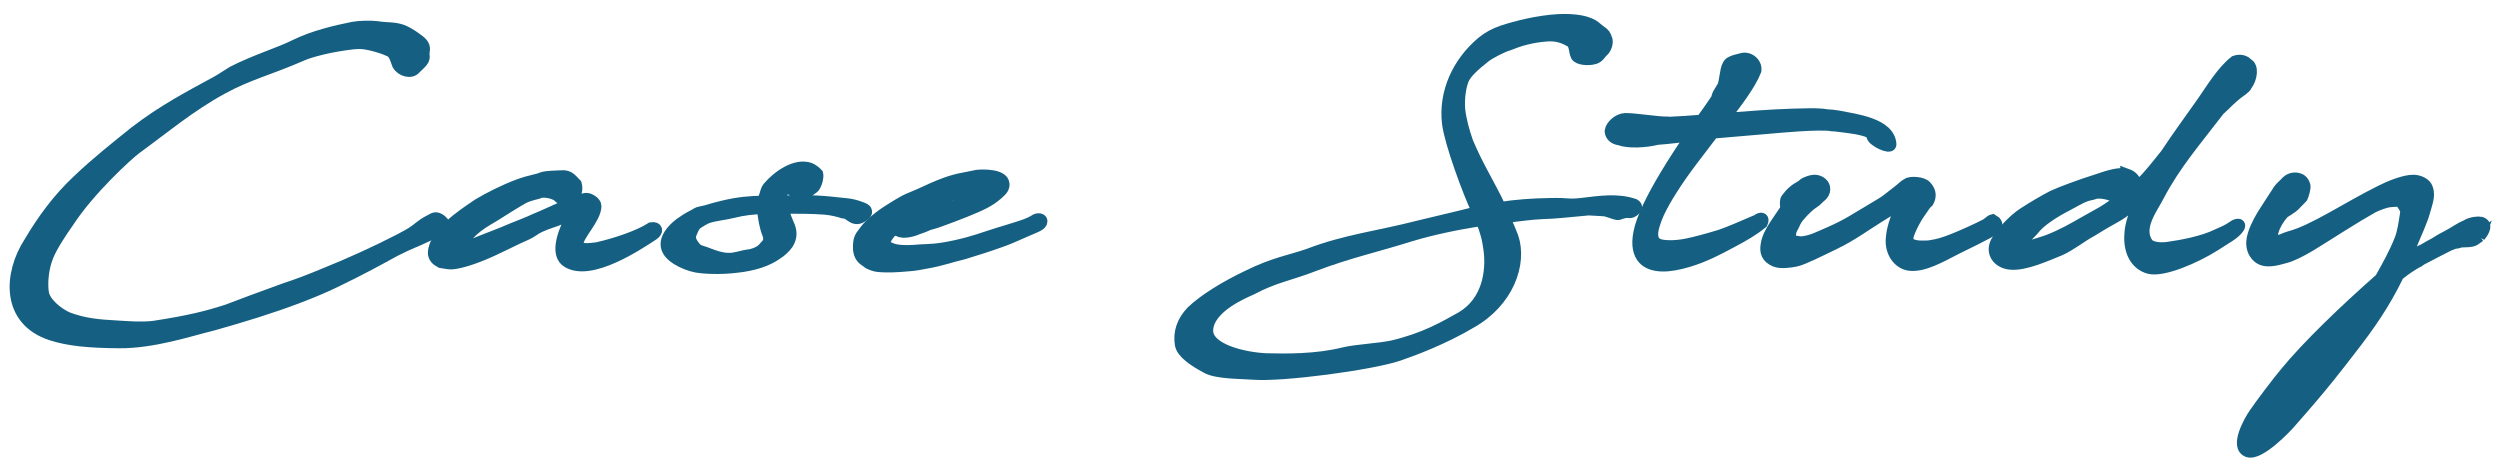 <svg fill="none" height="30" viewBox="0 0 162 30" width="162" xmlns="http://www.w3.org/2000/svg"><g fill="#156082" stroke="#156082" stroke-width=".75"><path d="m160.687 15.302-.338.241c-.245.136-.491.09-.89.121-.445.151-.215 0-.614.166l-.153.06c-.584.302-1.197.603-1.811.935-.154.121-.2.151-.246.151-.414.241-.829.513-1.228.845-.89 1.84-1.872 3.258-3.146 4.887-.767.98-1.55 2.066-3.913 4.736-.169.196-1.934 2.081-2.686 1.81-.829-.302.092-1.961.43-2.443.353-.528 1.596-2.172 2.025-2.67 1.366-1.674 3.822-4.042 6.139-6.078.461-.815.952-1.704 1.274-2.534.184-.437.276-1.131.338-1.508.077-.407.03-.453-.154-.739-.153-.226-.169-.287-.475-.256-.2.015-.399.015-.63.075-.399.106-.813.302-.89.347-.46.256-1.289.754-2.102 1.267-.584.362-1.397.89-1.904 1.192-.629.377-1.212.664-1.611.769-.599.166-1.335.392-1.796-.03-.322-.287-.429-.724-.353-1.146.077-.437.307-.965.66-1.554.169-.287.768-1.177.937-1.448.23-.407.414-.468.644-.739.276-.256.645-.256.906-.105.138.09.199.241.245.377.031.136-.092.588-.169.754-.092.106-.215.211-.399.407-.276.332-.736.498-.859.664-.215.241-.522.709-.629 1.101-.077.241-.031.392.046.558.046.106.261.106.383.075.184-.045.384-.166.66-.241 1.55-.407 3.73-1.901 5.894-2.971.521-.272 1.55-.694 2.118-.679.322 0 .798.166.905.543.138.453-.015.83-.184 1.433-.184.679-.614 1.569-.829 2.112-.123.317-.353.86-.476 1.161.185-.136.384-.256.584-.377.199-.151.414-.302.66-.392.26-.151.475-.286.721-.407.261-.166.537-.332.813-.468.537-.272.66-.437 1.289-.709.062-.075.369-.151.476-.166.184-.03.338-.03.384-.015.46.106.245.543-.046.89zm-10.191 8.401c1.32-1.584 2.072-2.745 2.962-4.268-.245.211-.476.437-.69.664-.614.633-1.182 1.463-1.842 2.096-1.213 1.177-2.379 2.926-3.192 4.465l.291-.287c.399-.422 1.029-1.011 1.55-1.569.43-.468.768-.92.921-1.101z"/><path d="m137.84 11.305c.292.105.553.362.506.573-.092.468-.752.996-1.258.845-.077 0-.813-.332-1.351-.196-.168.075-.337.075-.552.151-.368.121-.936.468-1.289.649-.921.468-1.704 1.041-1.995 1.388-.231.302-.706.724-.844.905-.292.362-.062.317.015.332.43.075.859-.121 1.581-.347.967-.362 1.841-.875 2.256-1.116 1.289-.739 1.335-.664 2.9-1.84.599-.468.722-.573.983-.814.368-.347.874-.965 1.58-1.855.752-1.146 1.581-2.262 2.364-3.379.568-.814 1.274-1.991 2.087-2.624.338-.121.645-.03.813.166.369.181.277.92-.061 1.373-.015.075-.184.241-.215.256l-.23.166c-.675.498-.844.769-1.335 1.192l-.092.121c-1.382 1.81-2.763 3.394-3.822 5.415-.353.724-1.458 2.082-.721 3.107.261.347 1.044.332 1.427.256.691-.09 2.18-.362 3.085-.815.445-.211.568-.211 1.166-.618.292-.121.353 0 .185.211-.277.377-.814.633-1.52 1.101-1.212.769-3.346 1.704-4.251 1.463-.859-.241-1.32-1.101-1.212-2.277.03-.483.168-.86.322-1.327.123-.422.261-.739.43-1.041-.215.211-.461.422-.737.648-.998.784-.767.498-2.517 1.584-.583.302-1.397.95-2.057 1.237-.874.347-2.256.996-3.207.905-.798-.075-1.274-.724-.906-1.433.261-.483 1.059-1.403 1.796-1.87.66-.422 1.274-.784 1.857-1.086.399-.196 1.842-.739 2.916-1.071.737-.256 1.443-.468 1.903-.332z"/><path d="m114.47 15.829c.108-.754.86-1.644 1.213-2.217.015-.03.015-.075.061-.136-.046-.226-.046-.483.016-.573.307-.407.506-.588.982-.86 0 0 .015 0 .031-.015.076-.075.153-.136.214-.166.323-.136.599-.226.875-.106.292.121.476.422.292.769-.169.241-.184.166-.399.407-.108.121-.338.241-.476.362-.276.226-.583.558-.767.784-.2.272-.169.287-.323.588-.153.241-.168.392-.184.543-.046.226-.015.407.276.422.154.015.338.09.599.045.599-.09.967-.302 1.704-.618 1.197-.528 1.611-.845 3.315-1.855.276-.151.629-.453 1.12-.83.23-.166.384-.362.583-.452.184-.151.982-.106 1.197.151.384.407.261.769.138.996-.215.181-.276.347-.491.633-.399.543-.813 1.433-.829 1.689-.015.347.185.468.476.528.123.03.215.045.399.045.23 0 .461 0 .537-.015.599-.09.921-.196 1.504-.422.446-.166 1.719-.739 2.134-.965.138-.06.322-.272.445-.302l.184.121c.138.166.107.302-.061.453-.492.332-1.842.965-2.441 1.267-1.059.543-2.148 1.177-3.054 1.071-.706-.09-1.243-.815-1.166-1.719.046-.664.276-1.207.491-1.855.046-.151-.154-.151-.246-.121-.337.09-.598.287-1.089.588-.737.453-1.765 1.207-2.87 1.735-.906.437-2.041 1.01-2.486 1.101-.353.075-.998.166-1.351.015-.537-.241-.645-.588-.553-1.086z"/><path d="m107.919 7.926c.138 0 .215 0 .246.015.706-.03 1.396-.075 2.102-.136.292-.392.629-.89.982-1.403.031-.166.092-.317.139-.377l.291-.483c.184-.739.138-1.373.522-1.523.092-.06.414-.151.629-.196.461-.166.998.241.936.739-.337.89-1.289 2.142-2.072 3.137 1.52-.121 3.039-.241 4.559-.287.537 0 1.442-.075 2.148.045.23.015.461.03.706.075 1.136.226 3.331.483 3.407 1.825 0 .317-1.12-.211-1.197-.528-.015-.121 0-.181.016-.196-.031 0-.077-.015-.169-.06-.583-.241-1.243-.302-1.811-.377-.154-.015-.553-.075-.599-.06-.813-.166-3.821.136-3.867.136-1.305.121-2.594.211-3.883.332-.798 1.071-1.873 2.383-2.701 3.71-.307.483-.584.965-.814 1.448-.215.468-.429 1.086-.414 1.433.015.543.322.709.936.739.445.03.952-.03 1.366-.121.445-.09 1.197-.287 2.087-.558.476-.151 1.52-.603 2.394-.98.277-.211.461-.136.323.166-.568.468-1.197.83-1.995 1.252-.783.422-1.719.92-2.778 1.237-.66.196-1.243.302-1.719.287-.522-.015-.936-.166-1.197-.453-.307-.347-.43-.89-.277-1.674.169-.935.875-2.323 1.704-3.71.553-.92 1.166-1.855 1.719-2.655h-.031.016c-.307.106-1.458.226-2.241.287-.768.196-1.888.241-2.44.03-.338-.045-.553-.241-.584-.513v-.045c.046-.347.522-.769.952-.784.522-.015 2.087.226 2.609.226z"/><path d="m104.084 2.466c.123.241 0 .679-.245.875-.138.121-.23.347-.491.437-.43.136-1.075.06-1.197-.166-.139-.287-.077-.739-.369-.92-.399-.241-.905-.437-1.565-.377-1.013.075-1.796.317-2.456.588-.353.09-1.182.513-1.504.754-.767.603-1.258 1.056-1.443 1.493-.215.528-.292 1.327-.245 1.931.077.694.276 1.418.522 2.127.276.649.614 1.357.952 1.976.399.769.813 1.493 1.105 2.127.015.06.046.106.061.151.982-.151 2.057-.241 3.253-.256 1.32-.03 1.059.106 2.118-.015 1.044-.121 2.21-.317 3.315.06.123.075.169.121.108.286-.507.453-.246.015-1.136.347-.153.015-.414-.121-.859-.241l-1.059-.06c-1.351.121-2.21.226-2.993.241-.798.03-1.627.166-2.471.256.261.588.414.98.537 1.282.583 1.719-.307 4.193-2.701 5.535-1.765 1.056-3.791 1.81-4.681 2.112-1.765.603-7.582 1.373-9.408 1.222-.752-.06-2.379-.03-3.039-.407-.844-.453-1.596-.965-1.688-1.508-.123-.754.107-1.478.721-2.127.813-.769 2.118-1.584 3.668-2.323 1.673-.83 2.809-.995 3.914-1.388 2.394-.92 4.527-1.146 7.152-1.825.982-.241 2.563-.603 3.499-.845.092-.015.2-.045.292-.075l-.046-.121c-.537-1.131-1.734-4.344-1.888-5.626-.23-1.961.629-3.906 2.225-5.249.368-.302.829-.558 1.289-.709.89-.302 2.333-.664 3.638-.739 1.028-.045 1.98.06 2.486.528.338.302.476.272.629.649zm-7.566 13.801c-.107-.845-.246-1.312-.522-1.991-1.627.241-3.223.588-4.589.996-2.256.709-4.006 1.086-6.2 1.915-1.611.633-2.624.754-4.113 1.554-.43.196-2.793 1.146-2.855 2.64-.061 1.267 2.379 1.825 3.821 1.885 1.258.03 3.254.06 5.034-.392.86-.196 2.133-.241 3.115-.437 2.118-.498 3.361-1.237 4.497-1.87 1.734-1.026 1.964-3.002 1.811-4.299z"/><path d="m59.577 14.789c-.338.136-1.013.377-1.366.151-.123-.015-.2-.06-.23-.136l-.215.181c-.092.075-.261.302-.353.468-.092.151-.077.286-.077.332 0 .136.169.211.322.287.2.09.583.272 2.01.136.476-.03 1.028 0 2.241-.272 1.197-.256 1.842-.528 2.778-.815.43-.136.814-.241 1.274-.392.675-.196 1.028-.407 1.09-.453.153-.121.537-.136.43.151-.077.181-.522.332-.936.513-.66.302-1.412.618-1.704.709-.783.287-1.519.513-2.394.784-.89.211-1.489.437-2.271.573-.261.045-.752.151-1.074.181-1.12.106-1.627.106-2.057.075-.276-.015-.399-.06-.599-.136-.215-.075-.23-.151-.384-.241-.276-.166-.414-.468-.414-.814 0-.196-.015-.498.153-.769.107-.136.307-.468.645-.784.292-.272.706-.603 1.09-.845.583-.362.767-.483 1.074-.649.276-.151.66-.272 1.397-.618 1.32-.618 1.934-.769 2.701-.905l.599-.121c.353-.045 1.673-.075 1.734.528.015.211-.061.377-.384.648-.261.211-.445.377-.86.588-.629.332-1.811.784-2.931 1.192-.169.06-.399.136-.691.211-.2.09-.414.181-.599.241zm-.414-.89c-.107.06-.23.121-.338.196h.061c.123 0 .353-.015.599-.03.184-.015.2 0 .338-.015l.338-.06.353-.106c.215-.06.399-.121.537-.181.675-.286 1.75-.784 2.103-1.056.2-.151.031-.241.015-.256-.2-.075-.338-.075-.353-.075-.276.03-.552.03-1.228.317-.123.06-.368.196-.522.272l-.583.271c-.476.226-.936.483-1.32.724z"/><path d="m45.402 13.748.338-.075c.399-.121.783-.226 1.044-.287 1.044-.256 1.811-.317 2.671-.332.015-.106.046-.211.077-.287.123-.287.077-.392.261-.633.583-.694 1.75-1.538 2.671-1.222.169.06.399.241.506.362.046.211-.046.558-.169.769-.215.362-1.028.603-1.335.362l-.153-.106c-.123-.075-.629-.166-.645.06-.015.226-.046.452-.015.694.092 0 .184-.015.276-.015 1.888-.03 2.133-.015 3.914.181.246.015.629.106.936.226.2.075.338.136.338.211.092.151-.123.287-.245.377-.184.121-.414.166-.629.03-.245-.136-.276-.256-.629-.287-.184-.06-.629-.196-1.166-.241-.783-.06-1.719-.06-2.041-.06h-.691c.092.377.23.739.368 1.056.184.392.246.815-.046 1.267-.169.241-.445.498-.721.664-.537.392-1.427.724-2.624.845-.998.121-2.01.075-2.548-.015-.476-.09-.905-.272-1.274-.498-.399-.256-.675-.543-.691-.95-.015-.407.292-.89.875-1.342.353-.241.445-.317.936-.573.2-.09.153-.136.414-.181zm4.359 1.403c-.169-.422-.307-1.101-.322-1.659-.645.03-1.289.09-1.918.256-.537.136-1.151.181-1.657.347-.184.06-.506.256-.66.362-.23.151-.307.392-.43.679-.153.362.077.633.215.83.215.302.445.302.645.377.537.196 1.166.483 1.826.407.491-.075.629-.151 1.013-.211.292-.015.829-.211 1.013-.468.153-.196.491-.377.276-.92z"/><path d="m37.326 11.938c.2.724-.491 1.388-1.09.845-.169-.256-.982-.437-1.289-.302-.138.075-.629.121-1.09.377-.706.392-1.734 1.086-2.271 1.388-.952.543-1.627 1.312-1.581 1.584.184.151.537.075.721-.015.844-.347 1.734-.664 2.486-.996.476-.196.982-.377 1.489-.618.844-.332 2.824-1.327 3.3-1.327.215 0 .599.241.599.483-.015.799-1.166 1.885-1.166 2.428 0 .211.169.347.614.347.169 0 .384-.03.645-.06 1.151-.256 2.701-.769 3.514-1.297.384-.06.43.211.123.422-.921.603-4.067 2.73-5.571 1.765-.338-.211-.43-.618-.384-1.056.061-.588.353-1.237.491-1.508.107-.362-.46-.287-.614-.196-.215.106-.706.226-1.274.483-.276.121-.552.362-.829.483-.844.362-1.964.965-2.855 1.327-.952.392-1.673.573-2.057.588-.215 0-.46-.06-.675-.09-.307-.166-.414-.302-.46-.558-.015-.136.046-.392.123-.588.138-.302.491-.784.967-1.252.491-.468 1.12-.89 1.811-1.357.675-.407 1.704-.92 2.548-1.237.798-.302 1.274-.332 1.565-.468.292-.106.952-.106 1.182-.121.353-.03.552.03.783.272z"/><path d="m27.452 3.522c.123.377-.23.588-.537.905-.276.347-.905.166-1.136-.241-.138-.362-.2-.709-.506-.875-.307-.151-1.335-.513-2.01-.513-.384 0-1.351.151-1.934.271-.629.136-1.305.302-1.811.528-2.072.905-3.453 1.222-5.126 2.142-2.103 1.146-3.837 2.609-5.602 3.891-.537.407-2.993 2.64-4.359 4.736-.43.603-1.059 1.554-1.32 2.187-.368.875-.399 1.885-.322 2.383.077.679.967 1.388 1.596 1.659 1.074.407 2.026.483 3.131.543.752.045 1.596.121 2.425.03 2.271-.347 3.499-.649 4.788-1.071.982-.377 2.041-.769 3.745-1.388.798-.256 1.658-.588 2.486-.935 1.704-.679 3.438-1.478 4.88-2.217.905-.483.875-.468 1.458-.92.276-.211.414-.272.813-.483.215-.105.506.136.599.256.077.136.077.332-.092.483-.276.211-.629.241-1.028.437-.737.362-.813.317-2.01.92-.982.543-2.225 1.222-3.699 1.931-.813.407-1.704.769-2.609 1.116-1.719.649-3.53 1.207-5.464 1.75-1.535.377-3.868 1.161-6.078 1.146-2.041-.015-3.3-.151-4.389-.498-2.947-.95-2.732-3.982-1.427-5.988.844-1.433 1.857-2.821 3.131-4.012 1.182-1.131 2.532-2.202 3.699-3.137 1.78-1.373 3.499-2.278 5.249-3.228.368-.196.767-.483 1.074-.664 1.535-.784 2.931-1.176 4.067-1.735 1.197-.588 2.624-.92 3.745-1.146.399-.075 1.151-.09 1.504-.045.829.121 1.074.03 1.673.226.2.075.537.256.829.468.184.136.368.256.476.392.215.272.092.468.092.694z"/></g></svg>